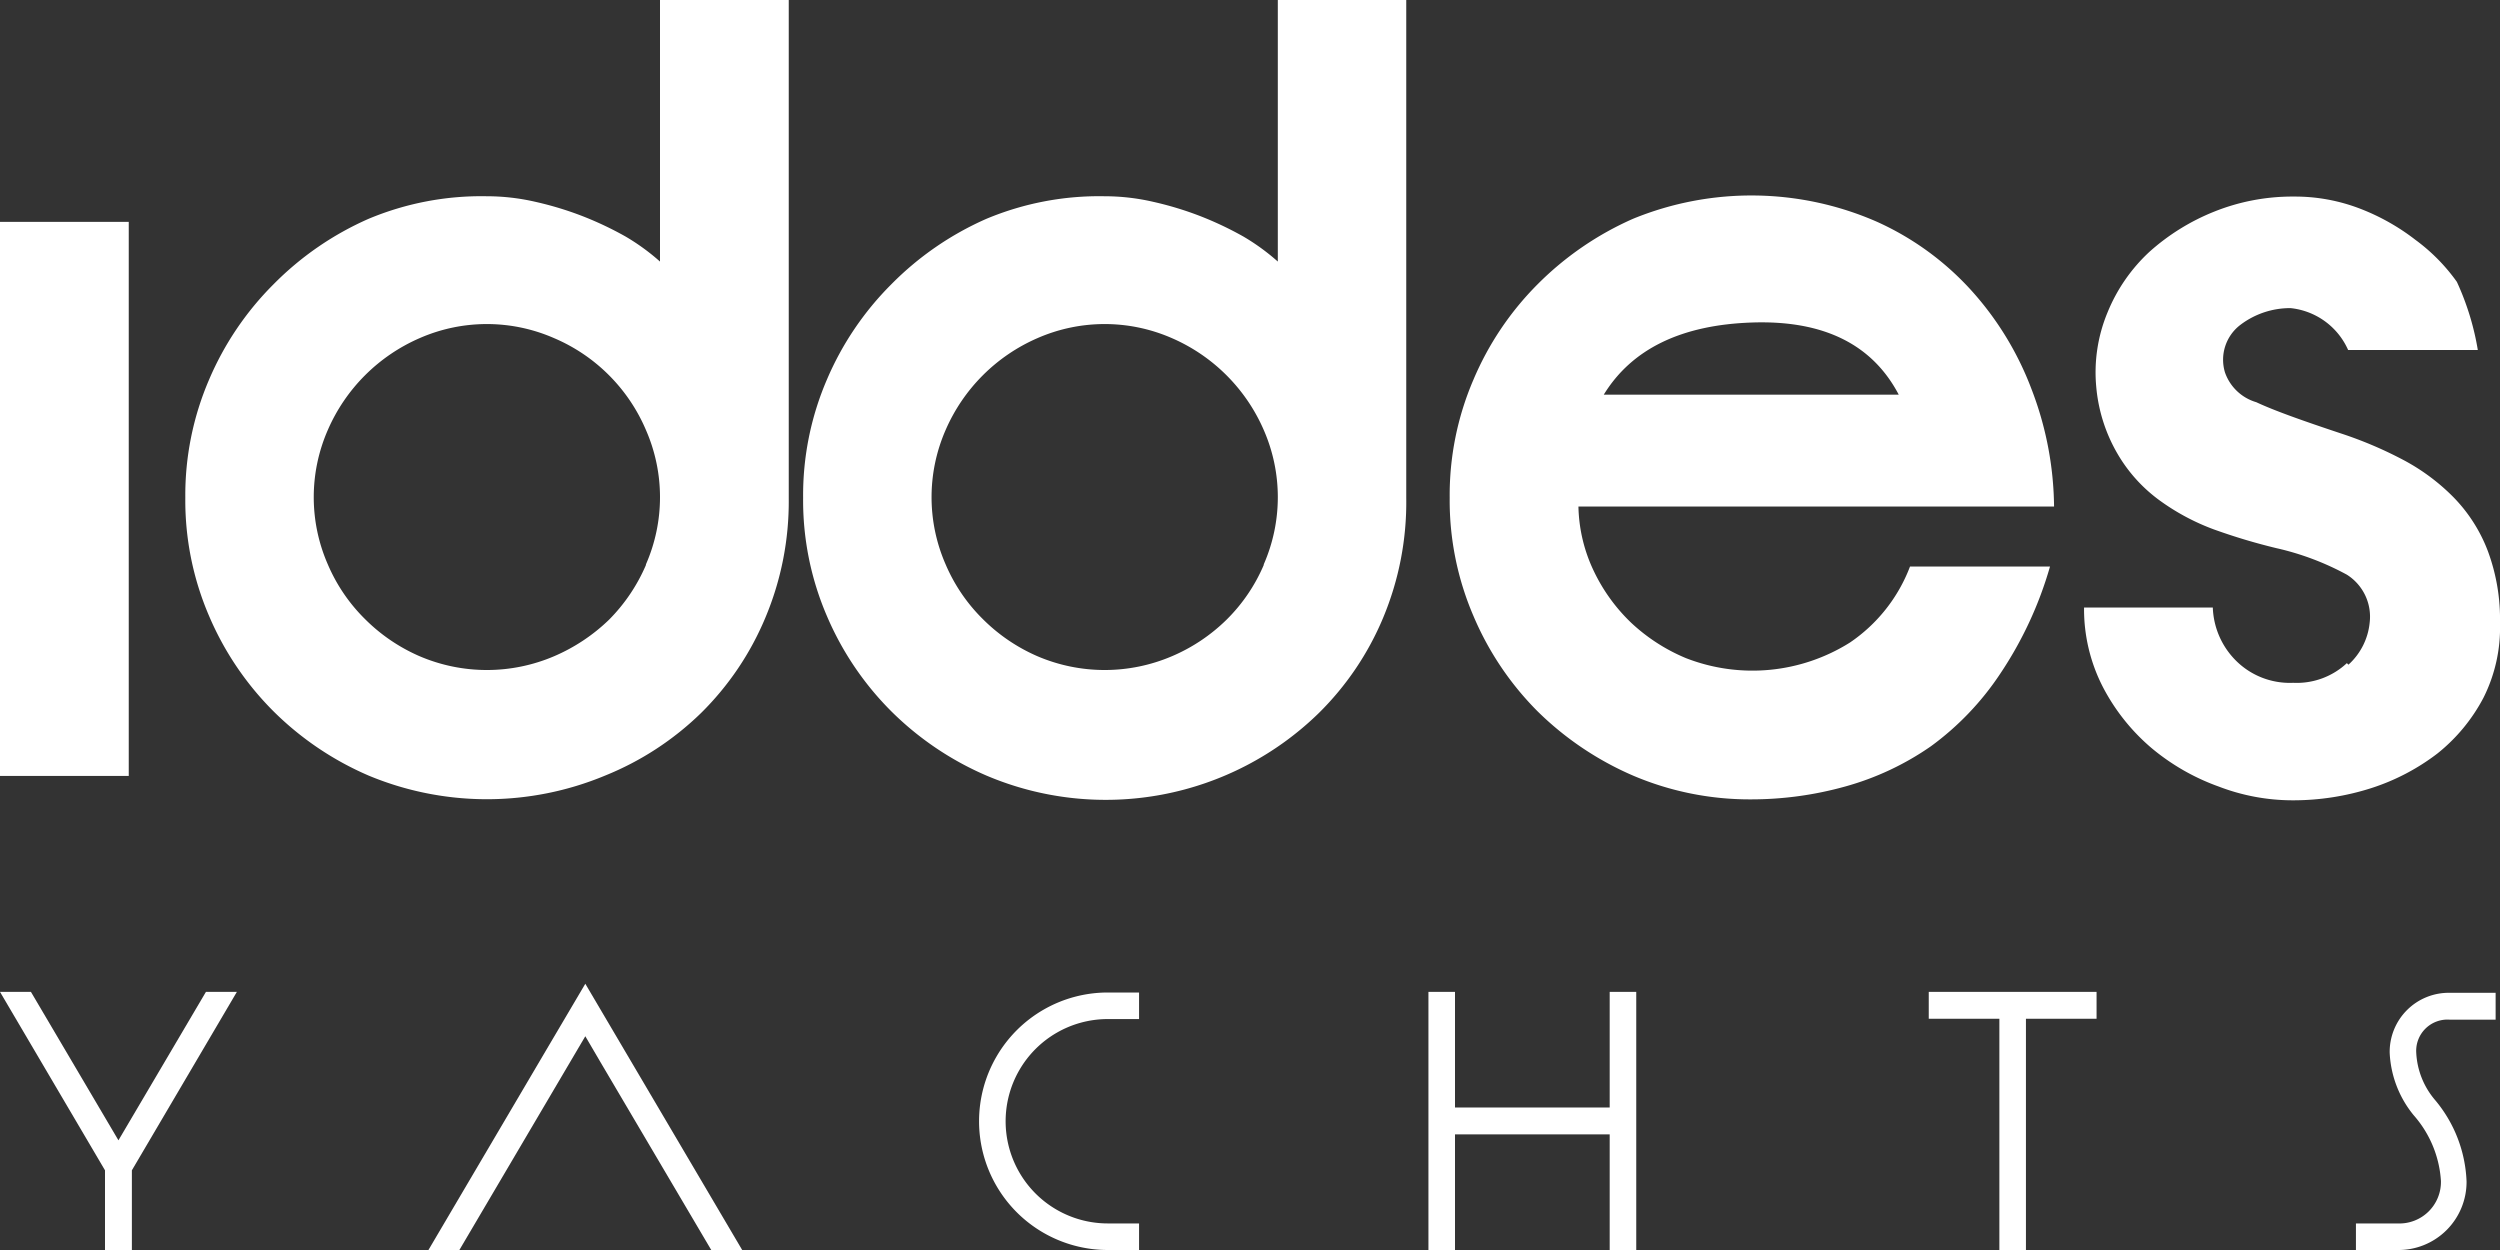 <svg xmlns="http://www.w3.org/2000/svg" viewBox="0 0 80 40"><rect x="0" y="0" width="80" height="40" fill="#333333" stroke="none"/><defs><style>.cls-1{fill:#fff;}</style></defs><title>Logotipo</title><g id="Iddes"><polygon class="cls-1" points="23.75 40 22.76 40 19.21 33.98 19.21 33.98 18.73 33.16 14.7 40 13.71 40 17.45 33.65 18.73 31.48 23.75 40"/><path class="cls-1" d="M36.45,40h-1a4.12,4.12,0,0,1,0-8.24h1v.85h-1a3.27,3.27,0,0,0,0,6.54h1Z"/><polygon class="cls-1" points="67.09 31.74 67.09 32.6 64.83 32.6 64.83 40 63.98 40 63.98 32.6 61.72 32.6 61.72 31.74 67.09 31.74"/><path class="cls-1" d="M76.72,40H75.39v-.85h1.33a1.33,1.33,0,0,0,1.39-1.36,3.51,3.51,0,0,0-.87-2.1,3.39,3.39,0,0,1-.77-2,1.89,1.89,0,0,1,1.93-1.92h1.46v.86H78.4a1,1,0,0,0-1.08,1.06,2.52,2.52,0,0,0,.61,1.52,4.3,4.3,0,0,1,1,2.6A2.18,2.18,0,0,1,76.72,40Z"/><polygon class="cls-1" points="52.36 31.74 52.36 40 51.51 40 51.51 36.3 46.56 36.3 46.56 40 45.71 40 45.71 31.74 46.56 31.74 46.56 35.44 51.51 35.44 51.51 31.74 52.36 31.74"/><polygon class="cls-1" points="7.58 31.74 4.22 37.45 4.22 40 3.36 40 3.36 37.45 0 31.74 0.99 31.74 3.79 36.49 6.59 31.74 7.58 31.74"/><path class="cls-1" d="M75.1,21.22a2.35,2.35,0,0,1-1.72.63,2.44,2.44,0,0,1-1.84-.72,2.52,2.52,0,0,1-.73-1.69H66.69a5.44,5.44,0,0,0,.6,2.54,6.49,6.49,0,0,0,1.55,1.95A7.05,7.05,0,0,0,71,25.17a6.61,6.61,0,0,0,2.36.44,8.19,8.19,0,0,0,2.52-.39A7,7,0,0,0,78,24.11a5.63,5.63,0,0,0,1.47-1.78A5,5,0,0,0,80,19.94a6.28,6.28,0,0,0-.39-2.31,5,5,0,0,0-1.08-1.7,6.59,6.59,0,0,0-1.62-1.21,12.81,12.81,0,0,0-2-.85c-1.2-.4-2.11-.72-2.71-1a1.51,1.51,0,0,1-1-.95,1.4,1.4,0,0,1,.5-1.53,2.63,2.63,0,0,1,1.6-.53,2.27,2.27,0,0,1,1.84,1.34h4.15a8.51,8.51,0,0,0-.67-2.18A5.92,5.92,0,0,0,77.3,7.68a7,7,0,0,0-1.77-1,5.8,5.8,0,0,0-2.13-.39,6.71,6.71,0,0,0-2.54.48,7,7,0,0,0-2.08,1.29A5.43,5.43,0,0,0,67.44,10a5,5,0,0,0-.36,2.38,5.14,5.14,0,0,0,.68,2.14A4.89,4.89,0,0,0,69.09,16a7.18,7.18,0,0,0,1.75.94,19.08,19.08,0,0,0,2,.6,8.74,8.74,0,0,1,2.26.85,1.59,1.59,0,0,1,.73,1.53,2.09,2.09,0,0,1-.68,1.35M51.32,12.63q1.35-2.2,4.76-2.31t4.68,2.31Zm14.41,3.58A10.72,10.72,0,0,0,65,12.43a9.94,9.94,0,0,0-1.93-3.15,9.15,9.15,0,0,0-3-2.18A10,10,0,0,0,52.26,7,10,10,0,0,0,49.2,9.1a9.63,9.63,0,0,0-2.05,3.05,9.35,9.35,0,0,0-.76,3.78,9.35,9.35,0,0,0,.76,3.78,9.63,9.63,0,0,0,2.05,3.05,10,10,0,0,0,3.06,2.06,9.52,9.52,0,0,0,3.78.76,11.2,11.2,0,0,0,3-.41,9,9,0,0,0,2.75-1.29A9.08,9.08,0,0,0,64,21.57a12.18,12.18,0,0,0,1.6-3.44H61.12a5.14,5.14,0,0,1-1.92,2.43,5.86,5.86,0,0,1-5.25.5,5.84,5.84,0,0,1-1.74-1.12A5.64,5.64,0,0,1,51,18.27a5,5,0,0,1-.49-2.06ZM40.44,18.08a5.48,5.48,0,0,1-1.19,1.75A5.65,5.65,0,0,1,37.5,21a5.47,5.47,0,0,1-4.3,0,5.65,5.65,0,0,1-1.75-1.19,5.48,5.48,0,0,1-1.19-1.75,5.36,5.36,0,0,1,0-4.3,5.66,5.66,0,0,1,2.94-2.94,5.36,5.36,0,0,1,4.3,0,5.66,5.66,0,0,1,2.94,2.94,5.36,5.36,0,0,1,0,4.3M45,0H40.89V8.37a6.94,6.94,0,0,0-1.1-.8,10.82,10.82,0,0,0-1.37-.65,10.58,10.58,0,0,0-1.51-.46,6.92,6.92,0,0,0-1.56-.18A9.35,9.35,0,0,0,31.57,7,9.83,9.83,0,0,0,28.52,9.1a9.66,9.66,0,0,0-2.06,3.05,9.35,9.35,0,0,0-.76,3.78,9.35,9.35,0,0,0,.76,3.78,9.66,9.66,0,0,0,2.06,3.05,9.83,9.83,0,0,0,3.05,2.06,9.76,9.76,0,0,0,10.63-2,9.34,9.34,0,0,0,2.06-3.05A9.59,9.59,0,0,0,45,15.93ZM20.67,18.08a5.62,5.62,0,0,1-1.18,1.75A5.82,5.82,0,0,1,17.73,21a5.47,5.47,0,0,1-4.3,0,5.65,5.65,0,0,1-1.75-1.19,5.48,5.48,0,0,1-1.19-1.75,5.36,5.36,0,0,1,0-4.3,5.66,5.66,0,0,1,2.94-2.94,5.36,5.36,0,0,1,4.3,0,5.56,5.56,0,0,1,2.94,2.94,5.36,5.36,0,0,1,0,4.3M25.24,0H21.12V8.37a6.94,6.94,0,0,0-1.1-.8,10.82,10.82,0,0,0-1.37-.65,10.58,10.58,0,0,0-1.51-.46,6.92,6.92,0,0,0-1.56-.18A9.35,9.35,0,0,0,11.8,7,9.83,9.83,0,0,0,8.75,9.1a9.66,9.66,0,0,0-2.06,3.05,9.35,9.35,0,0,0-.76,3.78,9.35,9.35,0,0,0,.76,3.78,9.66,9.66,0,0,0,2.06,3.05,9.83,9.83,0,0,0,3.05,2.06,9.84,9.84,0,0,0,7.56,0,9.48,9.48,0,0,0,3.07-2,9.34,9.34,0,0,0,2.06-3.05,9.59,9.59,0,0,0,.75-3.81ZM0,24.83H4.12V7.1H0Z"/></g></svg>